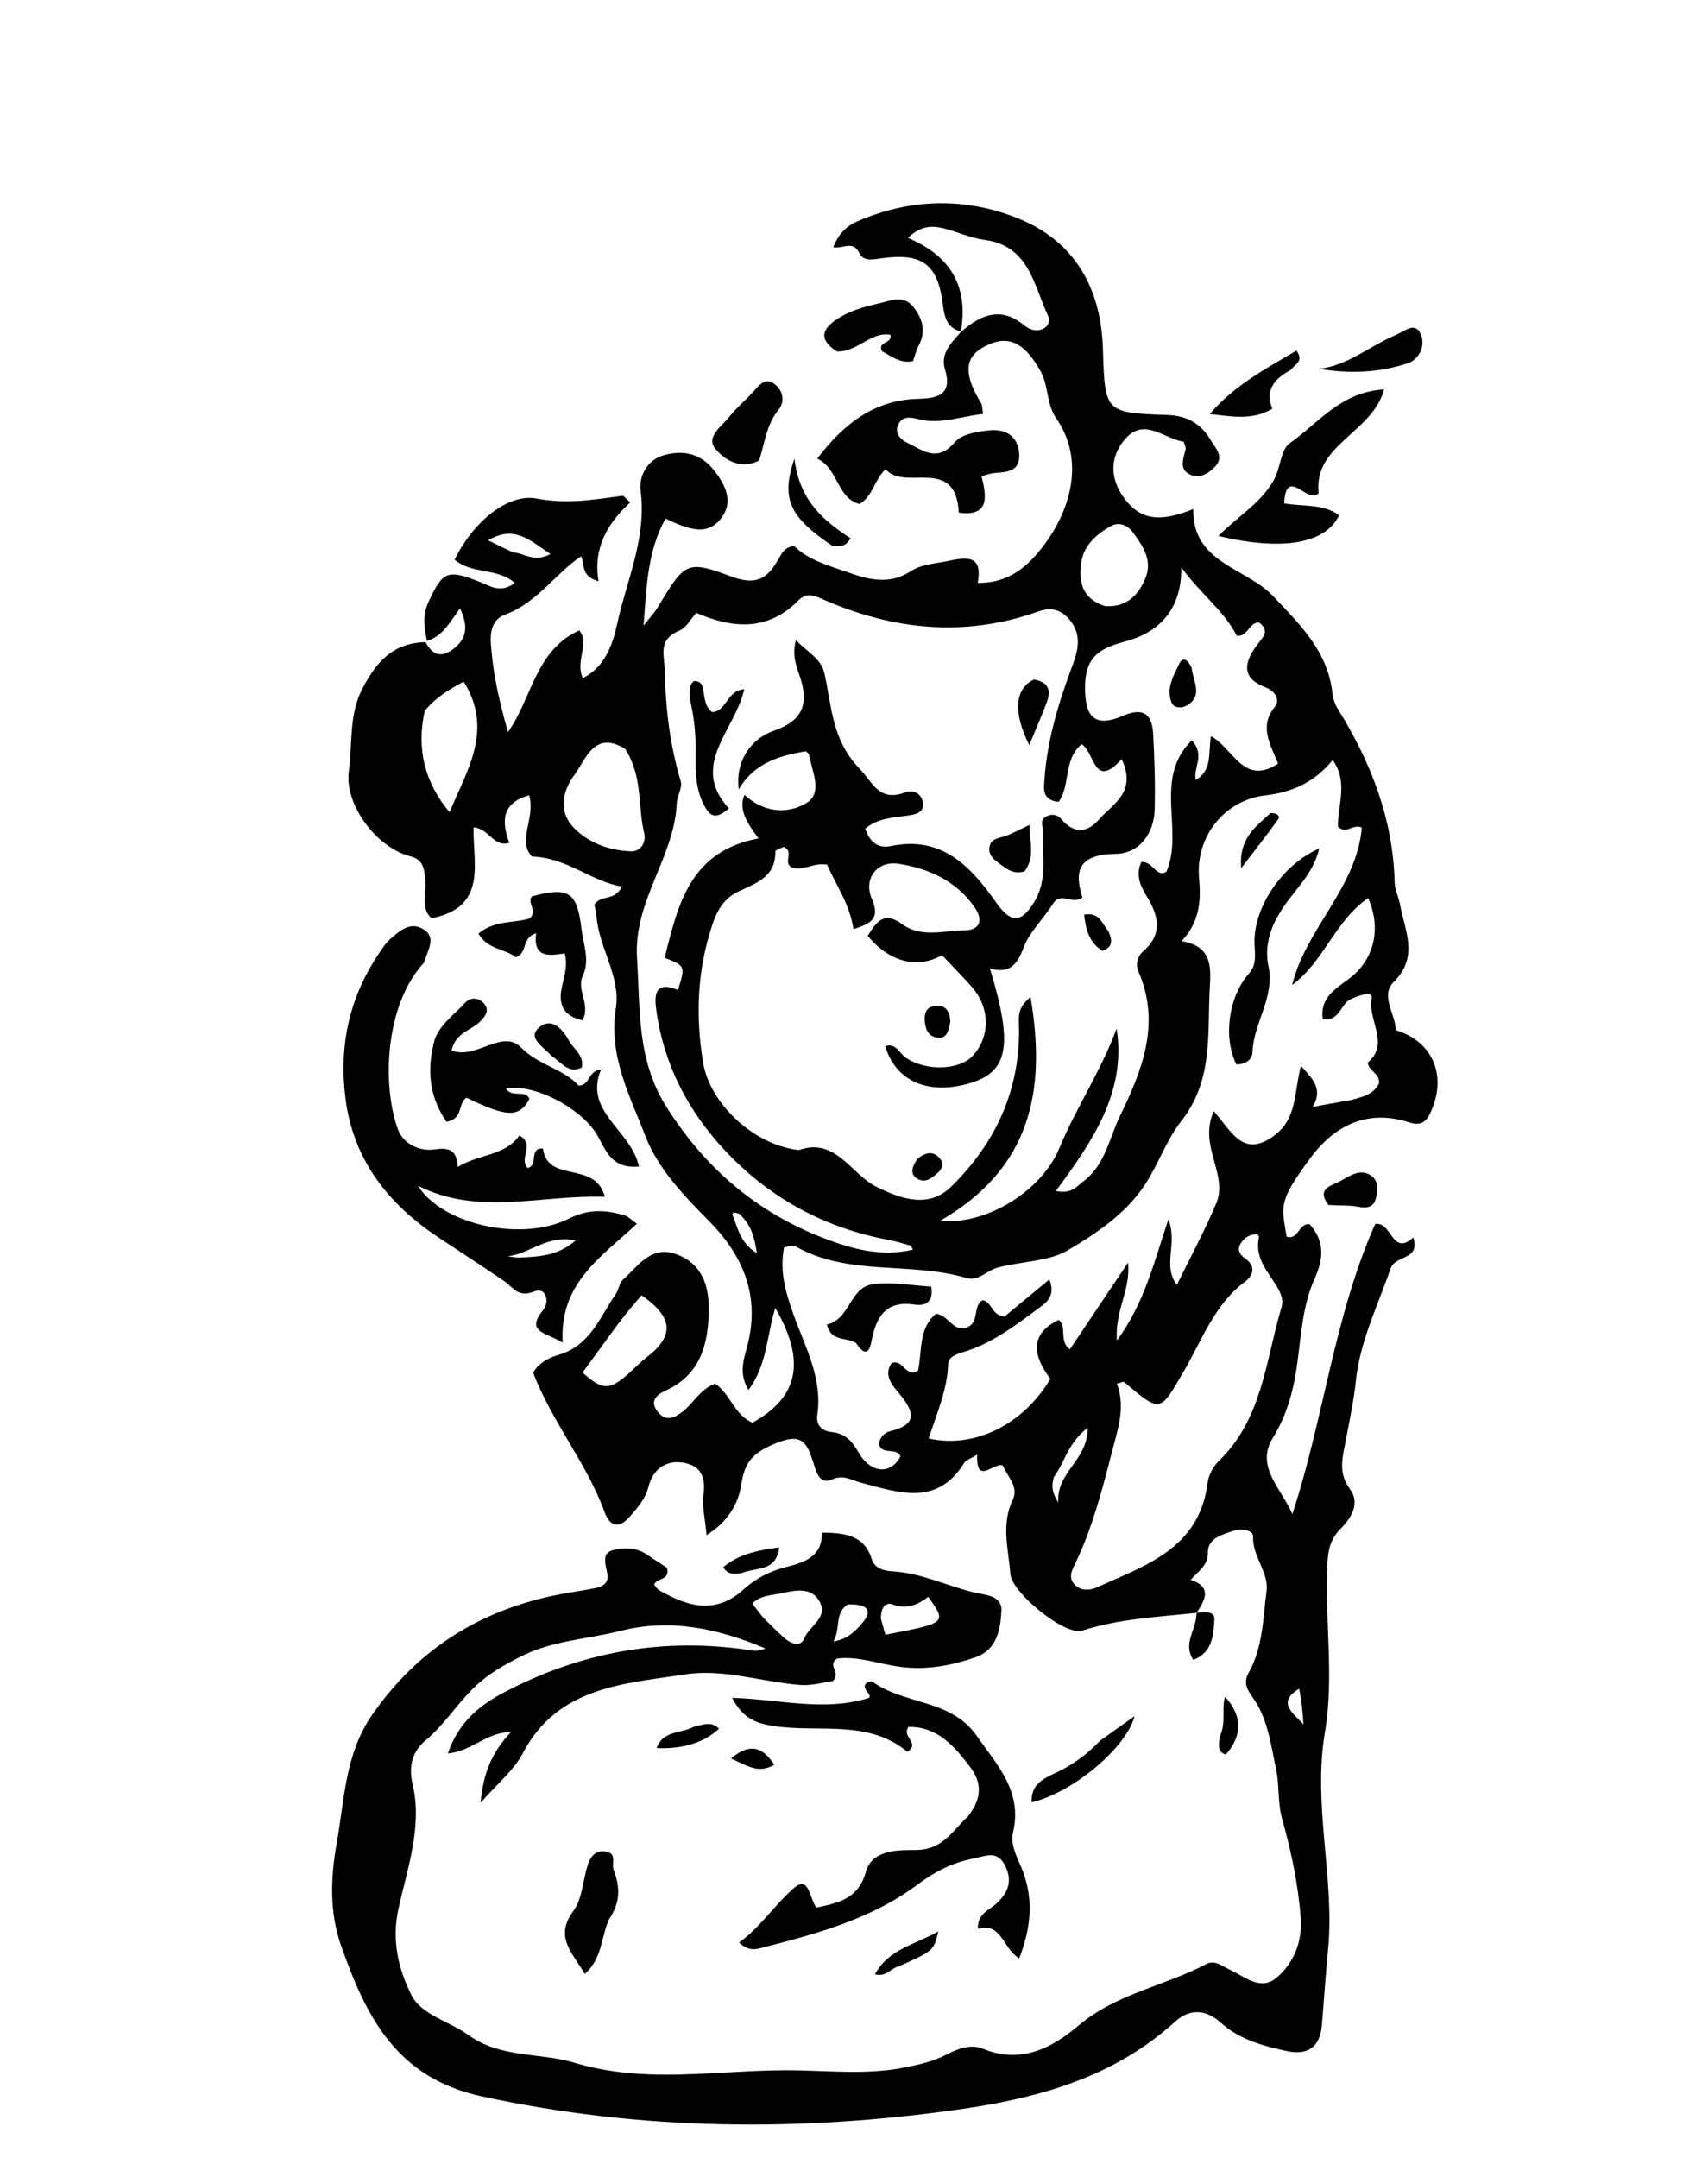 <?xml version="1.0" encoding="UTF-8"?>
<svg data-bbox="59.114 36.159 196.75 341.908" viewBox="0 0 304 384" xmlns="http://www.w3.org/2000/svg" data-type="shape">
    <g>
        <path d="M171.01 59.011c-2.516-.72-2.914-2.556-3.213-4.942-.888-7.078-3.712-9.073-10.722-8.132-1.495.2-3.389.666-4.108-.86-1.12-2.378-2.814-.793-4.654-1.087.867-2.222 2.226-3.713 4.231-4.584 9.466-4.11 19.234-4.343 28.644-.555 10.137 4.08 14.783 12.437 15.117 23.242.347 11.266.334 11.37 11.41 11.748 3.562.122 6.02 1.51 7.775 4.48.907 1.535 2.522 2.99.668 4.834-1.088 1.082-2.546 1.991-4.04 1.432-2.433-.912-1.475-2.926-1.088-4.687.062-.28-.151-.62-.34-1.304-3.336-.44-6.884-4.263-10.206-.713-2.878 3.075-3.176 7.138-.274 10.927 2.77 3.616 6.082 4.251 12.164 1.78-.15 9.647 9.374 10.37 14.238 15.501 4.825 5.09 9.75 9.87 10.552 17.329.102.948.459 1.95.964 2.762 5.89 9.47 9.823 19.556 10.104 30.87.032 1.29.702 2.55.937 3.848.851 4.697 3.467 9.315-1.143 13.88-2.405 2.382.36 5.674.407 8.534 6.356 1.922 9.032 7.731 6.464 13.991-.7 1.706-1.473 3.28-4.056 2.434-7.251-2.375-13.156.345-17.577 6.283-5.983 8.037-5.087 8.648-4.268 14.037 2.114.664 2.134-2.422 4.086-2.227 2.69 3.008 2.565 6.03.875 9.773-2.053 4.545-2.348 9.664-3.006 14.617-.637 4.798-1.731 9.323-4.397 13.625-3.191 5.15 1.553 9.066 3.468 13.59 5.625-17.115 7.423-35.183 14.75-51.632 3.011-.486 2.925 5.857 6.776 2.403 1.276 4.135-3.191 3.013-4.06 5.55-2.255 6.582-5.405 12.834-6.153 19.91-.382 3.62-1.164 7.203-1.834 10.79-.544 2.91-1.375 5.622.762 8.507 1.913 2.582.206 5.19-1.696 7.122-1.81 1.838-2.209 3.839-2.319 6.292-.447 9.957 1.211 20.205-.416 29.784-2.25 13.248 1.802 25.965.532 38.92-.438 4.463-.71 8.942-1.104 13.41-.34 3.835-2.594 5.277-6.196 4.496-4.235-.919-8.428-2.024-11.788-5.062-2.614-2.364-5.497-2.563-8.098-.198-10.975 9.976-24.375 13.648-38.631 15.659-28.42 4.007-56.557 3.75-84.783-2.337-15.279-3.295-20.642-14.305-25.059-26.837-2.089-5.927-1.87-12.1-.774-18.23 1.391-7.774 1.482-15.85 6.262-22.764 8.203-11.864 19.455-18.82 33.49-21.518 2.117-.407 4.258-.687 6.37-1.12 1.213-.25 2.282-.901 2.069-2.348-.24-1.626-1.167-3.761.856-4.35 1.92-.558 4.265-.562 6.204.773 1.214.835 2.462 1.62 3.523 2.315.64 2.292-1.764 1.738-2.289 3.002.278.319.517.785.899 1.004 5.047 2.895 10.023 4.432 15.073-.18 2.092-1.912 4.691-3.231 7.467-3.93 3.398-.855 6.508-1.887 6.434-6.149 4.236.068 7.55.493 8.88 4.767.494 1.592 2.15 2.05 3.686 2.136 5.06.283 9.608 2.54 14.43 3.734 1.883.467 5.072.448 4.95 3.268-.14 3.248-.786 6.931-4.526 8.249-4.367 1.538-8.919 2.365-13.61 1.718-3.76-.518-7.416-1.916-11.12-1.458-1.868 1.23.838 2.514-.763 4.017-1.644.21-3.796.86-5.878.682-6.772-.579-13.743-2.903-20.226-1.9-10.782 1.67-22.78 2.085-29.044 14.03-1.613 3.077-4.574 5.447-7.522 8.839.445-5.179 1.962-8.995 5.427-12.61-4.516.103-6.895 3.409-11.26 3.832 1.807-5.366 5.477-8.46 9.706-10.709 13.907-7.39 28.706-10.057 44.347-7.626.788.123 1.611.016 2.454-.346-8.29-3.527-16.87-5.397-25.799-3.127-5.904 1.501-12.07 1.682-17.762 4.574-3.016 1.533-5.72 3.047-8.159 5.378-3.122 2.984-5.373 6.696-8.744 9.52-2.1 1.76-3.175 4.227-2.312 7.866 1.76 7.427-.925 14.86-2.517 22.057-1.273 5.754.021 10.828 2.282 15.383 1.785 3.596 6.79 4.685 10.182 7.148 5.698 4.137 12.712 3.068 18.947 4.944 12.432 3.741 25.063 1.338 37.54 1.312 7.021-.015 14.196.924 21.256-.515 2.47-.503 4.868-1.02 7.118-2.175 2.112-1.085 4.45-2.072 6.708-1.136 6.752 2.798 12.311-.16 17.006-4.13 6.737-5.697 15.32-7.028 22.762-10.95 1.513-.798 2.857.403 4.194 1.028 2.65 1.238 5.432 3.816 8.27 1.423 3.101-2.614 4.623-6.441 4.319-10.606-.438-5.99-1.68-11.867-3.307-17.64-.823-2.923-.476-6.025-1.06-8.77-.928-4.374-1.492-9.192-4.217-12.922-1.217-1.667-1.54-2.795-.66-4.376 2.521-4.529 2.528-9.635 3.162-14.538.428-3.313-2.545-6.102-2.396-9.68.05-1.18-2.171-1.434-3.456-1.008-2.014.669-4.625 1.314-4.594 3.875.029 2.297-1.537 3.14-3.062 4.845 3.454 1.126 2.893 3.139 1.238 5.59L213 287c-6.843.75-13.725 1.022-20.396 3.171-3.044.981-12.537-6.78-12.773-10.047-.32-4.414-1.692-8.834.426-13.25 1.087-2.267-.88-4.036-1.78-6.093-1.656-.588-4.775 3.641-4.556-1.926-1.23.752-1.994.956-2.296 1.445-4.848 7.862-11.742 5.285-18.379 3.544-1.725-.453-3.088-1.489-5.142-.586-2.184.96-2.762-1.176-3.262-2.738-1.198-3.74-1.95-5.818-7.225-3.499-4.128 1.815-5.117 3.526-5.733 7.405-.52 3.269-2.385 6.408-6.13 8.752-.25-2.898-.834-5.149-.54-7.278.463-3.336-.712-5.267-3.91-5.656-3.1-.377-5.158 1.47-5.875 4.291-.577 2.271-1.988 3.794-3.398 5.408-1.945 2.227-3.528 1.603-4.43-.879-3.16-8.7-9.258-15.837-12.702-24.771.729-1.533 2.691-2.691 4.36-3.152 5.747-1.588 7.464-6.694 10.317-10.832.555-.804.652-2.018 1.333-2.625 2.753-2.453 5.014-6.255 9.69-4.42 4.4 1.725 5.58 5.593 5.553 9.706-.04 6.04-1.377 11.63-7.69 14.486-1.694.767-2.91 1.955-1.326 3.853 1.42 1.7 2.886 1.022 4.357-.106 1.956-1.5 3.058-3.984 5.796-4.978 2.686 1.794 3.437 5.61 6.647 6.938 8.172-4.531 9.563-10.908 4.052-20.42-1.53 4.95-1.43 10.1-4.764 14.595-1.826-2.911-.778-5.66-.203-7.871 2.332-8.963-.826-16.137-6.874-22.23-4.515-4.55-9.073-9.347-11.288-15.105-2.757-7.165-6.594-14.269-5.246-22.714.895-5.61-3.001-10.73-3.45-16.358-.062-.786-.278-1.559-.373-2.07 1.187-1.881 3.588-.51 4.9-3.23-5.495-.91-9.618-5.089-16.007-5.351-2.719-2.847.7-6.821-.504-10.899-4.832 1.377-4.978 4.51-3.542 8.48-2.885.8-3.496-2.51-6.34-2.762-.217 6.227 2.637 14.172-7.47 16.168-2.042-1.648-.852-4.513-1.14-6.96-.224-1.913-.318-3.467-2.72-4.076-5.857-1.486-11.722-9.121-10.877-15.167.681-4.879-.034-10.016 2.415-14.668 2.365-4.492 5.242-8.12 11.24-8.262 1.469 2.78 3.14 2.526 4.845 1.286 2.453-1.785 2.847-4.043 1.28-7.298-1.88 2.596-3.143 5.031-5.893 5.786-.435-2.291-.825-4.498.244-6.826 2.547-5.542 3.37-5.958 9.092-3.69 1.919.762 3.789 2.128 6.31.21-3.147-2.746-7.542-1.486-10.707-4.125 3.052-6.384 9.271-11.884 14.595-10.89 5.61 1.047 10.233.169 15.303-.488.212-.028.483.403 1.356 1.18-3.966 3.615-6.656 8.064-5.64 14.039-3.365-.978-2.352-3.159-3.132-4.45-4.66 3.191-7.827 8.264-13.431 10.345-3.19 1.185-2.674 4.48-2.444 6.927.428 4.57 1.491 9.081 2.885 14 4.273-5.969 4.849-14.537 12.683-18.094 1.968 2.34-.829 5.484.664 8.49 3.913-2.01 5.28-5.91 6.061-9.526 1.697-7.85 5.303-15.359 4.208-23.795-.337-2.602 1.119-5.444 4.016-6.305 3.376-1.003 6.59-.437 8.996 2.592 1.866 2.348 3.34 5.154 1.831 7.792-2.53 4.421-6.47 2.707-10.424.864-3.144 5.696-3.352 11.642-3.896 19.045 1.43-1.82 1.992-2.4 2.4-3.073 4.9-8.101 5.119-8.705 13.147-5.688 4.876 1.833 6.72.08 8.678-3.46.473-.857 1.003-1.752 2.553-1.958 2.592 2.573 6.337 3.541 9.89 4.793 3.587 1.263 7.205 2.127 10.955-.343 1.83-1.205 4.408-1.322 6.674-1.801 3.075-.651 6.15-1.135 5.16 3.911 5.74.124 9.141-3.2 11.737-6.616 4.648-6.116 7.53-15.057 2.224-22.697-1.736-2.5-1.284-5.713-2.8-8.412-2.94-5.236-5.971-6.644-10.345-4.094-3.19 1.86-3.238 4.906-.21 9.818.233.377.186.926.37 1.96-3.932.37-7.574 1.934-11.565.901-1.316-.34-2.787-.58-3.521.928-.752 1.545.42 2.742 1.53 3.266 2.735 1.291 5.375 3.653 8.505-.069 1.25-1.485 4.168-1.955 6.388-2.137 2.717-.224 4.928 1.102 5.088 4.255.16 3.175-2.229 3.177-4.443 3.36-.642.054-1.269.298-2.273.547.905 3.606 1.518 7.248-4.034 6.502-.547-10.264-9.627-3.674-13.04-7.748-2.116 2.122-2.256 4.813-4.64 6.216-4.068-1.098-3.703-6.248-7.517-8.085 4.783-6.303 10.252-10.465 18.022-10.644 3.603-.083 6.04-.844 4.71-5.222-.807-2.658.8-4.421 2.86-6.69 3.892-3.428 7.385-4.313 11.21-1.192 1.046.854 2.38 1.311 3.688.474.791-.506.918-1.44.552-2.224-2.555-5.486-3.352-12.398-11.325-13.439-2.433-.318-4.757-1.413-7.162-2.026-2.094-.534-4.143-.53-6.407 1.694 7.775 3.25 10.772 8.846 9.402 16.672m-39.52 81.467c-.659-4.67 1.875-8.918 6.226-10.436 4.993-1.742 6.321-4.588 4.697-9.514-.625-1.896-1.522-3.876-.74-6.624 2.047 2.187 4.47 3.233 5.069 5.931 1.293 5.83 1.311 11.743 6.096 16.786 2.637 2.779 3.628 6.083 8.244 4.402 1.422-.518 2.794.08 3.156 1.602.426 1.789-1.04 2.26-2.402 2.466-2.722.409-5.552.426-7.843 2.365.819 2.388 2.266 3.577 4.596 3.094 9.133-1.895 14.24 3.708 18.785 10.145 2.536 3.591 4.396 3.646 6.737-.243 2.382-3.957 1.388-8.354 1.488-12.58.023-.972-.555-1.931.56-2.556.975-.546 2.012-.403 2.727.432 2.267 2.649 4.589 2.511 6.751.045 2.41-2.747 6.757-4.773 4.006-10.712-4.96 5.501-4.74-1.117-7.118-2.66-3.303 2.735-1.964 7.292-4.097 10.263-3.078-.292-2.632-2.457-2.514-4.145.498-7.105 2.616-13.835 5.089-20.457 1.048-2.81 1.42-5.48-.75-7.938-1.472-1.667-3.17-2.14-5.372-1.357-13.202 4.697-26.076 3.34-38.692-2.262-1.405-.625-2.72-1.063-4.09.323-5.367 5.427-11.533 5.077-18.181 2.209-.937 1.04-1.716 2.62-2.942 3.133-4.014 1.678-2.69 4.26-2.627 7.579.125 6.636.938 12.971 2.816 19.285.331 1.113-.653 2.553-.708 3.856-.408 9.673-7.742 17.344-7.074 27.644.598 9.23-.095 18.06 5.337 26.581 6.947 10.899 16.025 18.592 27.845 23.167 4.982 1.928 10.24 3.403 15.929 2.078-.28-.478-.33-.695-.435-.724-1.271-.355-2.535-.765-3.83-1.005-11.509-2.128-21.316-7.5-29.26-15.994-6.485-6.935-10.768-15.155-12.127-24.67-.375-2.626-.527-5.627 3.821-3.82 1.341-4.267 1.341-4.267-2.372-5.74 2.392-9.403 4.432-18.949 16.73-21.232-2.167-2.848-3.599-5.257-2.515-7.756 3.307 3.098 7.553 3.517 10.966 1.5 3.096-1.831 1.038-5.635.54-8.596-.042-.256-.39-.46-.568-.658-4.906.772-9.339 2.237-11.954 6.793m10.712 64.173c6.545-2.31 9.28 4.285 13.726 6.505 4.529 2.262 9.42 3.923 13.443-.057 8.03-7.943 12.342-17.473 11.987-28.922-.046-1.469-.14-2.998 2.065-4.738 2.87 16.802-.027 30.528-16.095 39.804 8.449.8 18.148-5.515 21.17-12.818 3.017-7.29 7.499-13.905 10.25-21.399 1.764 11.33-4.322 20.093-10.821 28.905 2.911.574 3.723-.84 4.889-1.707 3.902-2.903 4.596-7.669 6.511-11.606 3.917-8.053 7.334-16.454 3.32-25.686-.559-1.283-.244-2.734.854-3.682 3.6-3.107 2.61-6.507.565-9.813-1.276-2.064-1.911-3.955-.915-6.054 2.098-.142 2.569 2.809 4.455 1.748 3.186-7.429-2.43-16.51 4.499-23.382 2.479 2.562.222 4.853.731 7.056 2.994-1.759 2.189-4.845 2.696-7.803 3.942 2.076 5.765 8.932 11.953 4.883-1.47-3.61-3.39-6.648-.584-10.098 1.015-1.248.058-2.832-1.675-3.49-4.388-1.668-3.742-4.45-1.543-7.465.962-1.32 2.492-2.485.442-4.039-1.88-.107-1.863 2.458-3.983 2.365-2.205-4.406-6.389-7.394-9.881-12.197.076 7.806-4.267 11.685-10.066 13.208-4.806 1.262-7.082 2.98-7.077 8.22.005 5.369 1.827 7.129 6.88 4.942 3.526-1.526 5.064-.158 5.246 3.214.242 4.487.388 8.991.272 13.48-.113 4.403-2.827 7.857-6.877 7.91-6.203.084-7.665 2.56-5.984 7.757-1.77 1.409-3.834-1.132-5.238 1.124-1.662 2.671-4.16 4.964-5.234 7.82-1.157 3.08-2.524 4.688-6 3.695 4.179 13.66 3.306 18.379-3.536 20.415-7.407 2.204-13.275-.345-15.086-6.597 1.925-.584 2.501 1.259 3.623 2.04 3.52 2.455 9.587 2.31 11.999-.363 3.105-3.442 3.037-8.538-.24-12.244-1.712-1.934-3.537-3.768-5.272-5.607-4.44 2.51-9.397 1.187-13.231-3.441 1.48-2.356 2.805-4.527 6.15-2.072 3.36 2.465 7.387 1.12 11.096 1.09 2.613-.023 3.447-1.7 1.788-4.092-3.271-4.715-8.125-6.898-13.474-7.749-3.92-.624-6.38 2.682-4.823 6.235 1.65 3.764-.53 4.482-3.271 5.392-.678-4.494-3.12-7.842-4.686-11.464-2.385-.477-4.397 1.27-6.361.461-1.545-.963.578-2.786-1.37-3.642-.44.234-1.496.542-1.491.83.08 4.457-3.297 5.593-6.46 7.062-2.52 1.17-3.819 3.162-4.748 5.952-2.704 8.117-3.021 16.253-1.639 24.588 1.187 7.155 8.911 14.64 17.051 15.526m98.03-8.85c2.065-.571 4.26-.934 5.225-3.06.132-1.759-1.787-2.072-2.034-3.641 4.011-3.356.007-7.496.712-11.39.287-1.584-2.23-.535-3.596.019-1.952.791-1.995 4.063-5.12 3.637-.472-3.638 1.961-5.228 4.405-6.982 4.722-3.39 6.137-8.999 3.691-14.582-5.858 4-7.9 11.343-13.532 15.47 2.498-10.144 11.49-17.314 12.403-28.003-1.62-.76-2.735 1.313-4.263-.193-.041-3.73 1.89-7.913-.924-11.832-3.148 3.877-7.092 5.723-11.975 6.288-7.286.842-12.46 7.357-11.81 14.7.36 4.057.142 7.784-3.109 11.238 5.316.832 5.245 4.523 5.035 7.993-.501 8.25.747 16.653-5.153 24.116-2.513 3.178-4.012 7.561-6.367 11.175-3.446 5.286-8.807 8.812-13.886 11.801-3.197 1.883-8.185 1.909-12.326 2.995-1.91.501-3.48 2.5-5.545 1.88-9.98-2.995-21.024-.239-30.548-5.684-.432-.247-1.21.112-1.96.205-.818 4.261.263 7.96 1.61 11.773 2.063 5.839 5.277 11.453 4.307 18.05-.27 1.84.849 2.88 2.54 3.055 2.41.25 3.578 1.515 4.796 3.627 2.22 3.851 5.84 3.943 7.458.681-.734-1.677-3.52-.056-3.842-2.354.303-1.123 1.035-1.872 2.026-2.112 4.816-1.167 4.366-3.321 1.682-6.594-1.136-1.384-3.035-3.318-1.414-5.534 2.126-.73 2.42 2.727 4.676 1.358.76-3.391.042-7.52 3.2-10.126 2.342.28 2.967 3.326 5.499 2.422 2.316-.828.959-3.801 2.8-4.83 1.754.315 1.509 2.738 3.926 2.882l7.948-6.576c.92 2.248.138 3.62-1.313 4.687-4.15 3.05-8.201 6.278-13.175 7.971-1.418.482-3.465.834-3.518 2.397-.157 4.669-2.077 8.893-3.47 13.246 8.259 1.846 16.893-2.563 21.663-10.612-3.64-4.767-3.139-8.278 1.483-10.492 1.58 1.294-.065 3.664 1.98 5.242l10.36-15.431c.492 4.956-2.37 8.393-1.983 13.873 4.98-6.852 6.537-13.769 9.174-21.61 1.689 4.662-1.134 8.067 1.489 11.712 2.531-5.19 5.056-9.79 7.049-14.611 2.107-5.1-3.263-10.179-.47-16.32 3.112 3.52 5.19 8.496 10.773 4.333 4.129-3.079 3.48-7.697 4.744-12.383 2.23 2.417 3.93 4.215 2.086 7.293 2.295-.423 4.07-.75 6.592-1.167m-18.6 24.5c-1.219 1.226-1.78 2.367.025 3.658 1.847 1.321 1.513 2.938-.072 4.12-5.45 4.062-7.636 10.364-10.857 15.89-4.302 7.378-4.057 7.516-10.659 1.955-.138-.117-.577.121-1.277.292 1.612 4.245.12 8.238-.934 12.35-1.693 6.608-3.408 13.177-6.344 19.381-.574 1.212-1.596 2.782-.128 4.148 1.114 1.037 2.65.901 3.788.39 8.703-3.915 18.297-6.912 19.759-18.615.173-1.384 1.016-2.943 2.03-3.923 7.744-7.49 8.297-17.855 11.123-27.307.416-1.39-.164-2.621-.862-3.779-1.604-2.656-3.9-4.981-3.164-8.606.173-.852-1.15-.833-2.427.046m-110.358-87.044c-5.532-3.393-6.983 1.88-9.078 4.691-2.009 2.697-2.866 6.369-.186 9.217 2.668 2.834 6.387 4.165 10.286 4.321 1.765.07 2.75-1.648 2.37-3.186-1.187-4.795-.2-10.012-3.392-15.043m-35.678-6.777c-1.514 6.772.013 12.8 4.422 18.05 3.022-7.351 7.92-14.609 2.51-23.237-2.707 1.463-4.829 2.695-6.932 5.187m121.063-18.633c3.71.274 5.895-1.794 7.2-4.926 1.333-3.198-.437-5.753-2.189-8.162-.936-1.286-2.486-1.963-3.955-1.144-2.66 1.481-4.977 3.593-5.303 6.75-.304 2.952-.069 6.059 4.247 7.482M110.05 235.534l-6.362 8.703c3.37 3.05 4.634 3.172 7.607.694 1.271-1.06 2.387-2.314 3.699-3.314 5.05-3.852 4.925-7.157-.81-11.124-1.24 1.444-2.515 2.93-4.134 5.041m25.783 52.313c1.296 1.256 2.533 2.58 3.904 3.748 1.07.912 2.787 1.507 3.38.012.876-2.205 4.146-3.642 2.89-6.345-1.396-3.008-4.542-2.263-7.027-1.72-1.634.356-3.591.297-5.082 1.818.536.711 1.02 1.355 1.935 2.487m20.963.238.791 2.817c10.948-2.105 10.948-2.105 7.627-6.734-1.829 1.37-3.829 2.308-6.32 1.348-1.228-.473-2.16.52-2.098 2.569M91.281 98.293c1.937.09 3.746 1.887 6.693.297-3.676-2.421-6.388-5.237-11.095-2.442 1.49.742 2.622 1.306 4.402 2.145m59.61 187.214c-2.394 1.544-1.21 4.168-2.56 6.613 2.654-.511 3.925-1.897 5.058-3.202 2.096-2.414.99-3.51-2.499-3.411m36.67-22.651c-.214 1.083-.68 2.17.804 4.512-.367-5.507 5.214-7.34 5.24-13.316-3.58 2.784-3.967 5.96-6.044 8.804m43.668 37.659c-4.044 2.403-1.078 4.328.764 6.341-.131-1.948-.262-3.897-.764-6.341M131.57 215.98c-.315-.08-.628-.192-.948-.22-.085-.007-.306.287-.275.363.982 2.344 1.35 5.074 4.371 6.882-.447-2.81-.951-4.98-3.148-7.025z"/>
        <path d="M75.472 171.294c-6.967 7.515-7.486 21.691-4.693 29.555 1.055 2.97 4.21 4.04 6.509 3.695 3.025-.455 4.01.377 4.17 3.122 3.793-2.346 8.456-1.957 10.986-5.615 2.876 1.672-.19 4.018 1.474 5.796 1.775-.445.466-2.754 2.017-3.456.109 0 .71-.034.714.005.787 6.264 9.326 2.041 11.003 8.573-11.446-.382-22.417 3.478-33.27-1.962 4.438 7 18.56 10.022 26.846 5.856 3.547-1.784 6.615-1.58 10-.568.579.173 1.05.707 2.129 1.468-6.229 5.834-13.858 10.553-13.202 21.145-3.14-1.863-6.683-1.859-3.444-5.848 1.134-1.396.498-4.1-1.621-3.248-2.95 1.185-3.778-.784-5.454-1.92-3.828-2.594-7.73-5.128-11.563-7.67-8.76-5.81-15.18-13.618-16.586-24.78-1.198-9.513.727-18.068 6.065-25.935.556-.82 1.098-1.701 1.833-2.34 1.63-1.416 3.452-3.162 5.736-1.946 2.728 1.453 1.022 3.746.35 6.073m16.947 52.502c3.314-.219 6.714-.172 10.031-3.055-5.056-1.111-8.169 2.413-12.054 2.797.467.091.934.183 2.023.258z"/>
        <path d="M172.261 323.249c2.463-3.102 2.616-5.92.377-8.857-2.833-3.717-5.799-7.16-10.937-7.092-1.259 1.702 1.848 2.725.118 4.22-.079.04-.304.213-.355.171-7.09-5.784-15.755-3.32-23.713-4.54-2.815-.432-5.464-1.143-7.442-5.025 8.526.265 16.327 2.504 24.352.015.676-.702-1.709-1.744-.274-2.783.283-.04.716-.243.902-.108 5.682 4.15 13.977 3.07 18.553 9.64 3.646 5.234 8.171 9.876 6.472 17.148-.584 2.5.978 4.83 1.82 7.161 1.832 5.075 1.334 9.967-.732 15.295-2.981-1.825-3.13-6.493-7.361-5.267-.039-2.751 2.012-3.303 3.283-4.475 2.015-1.859 2.962-3.904 1.629-6.643-1.43-2.936-3.317-1.857-5.733-1.382-3.75.736-6.836 2.326-9.808 4.554-8.16 6.117-17.772 8.757-27.44 11.222-1.256.32-2.573.881-4.438-.831 3.831-2.734 6.372-6.744 9.752-9.687 2.76-2.403 2.74 1.87 4.037 3.472 3.85-.86 7.422-1.476 8.803-6.406 1.153-4.116 6.298-3.818 8.918-3.85 4.805-.061 6.368-3.32 9.217-5.952z"/>
        <path d="M77.42 184.781c1.263-2.88 3.602-4.352 5.35-6.32.987-1.112 2.535-.986 3.49.266.887 1.164.07 2.15-.786 3.032-1.563 1.61-4.347 1.917-5.109 5.164 4.343 1.739 9.014-3.93 12.373-.522 3.192 3.238 7.636 3.795 10.247 6.794 2.2-.142 1.456-2.498 4.01-2.926-3.203 7.621 5.324 10.742 6.733 17.322-5.228.459-6.029-3.393-7.62-5.902-2.885-4.55-10.912-8.883-16.049-7.986 1.044 1.746 3.429.1 4.176 1.844-1.769 3.34-4.003 3.314-11.19-.215-1.594.918-.498 3.748-3.573 4.29-3.005-4.318-3.636-9.192-2.052-14.84z"/>
        <path d="M228.554 89.574c3.487.608 6.921.022 9.788 2.117-2.413 5.06-10.006 6.393-21.482 3.691 3.358-3.447 7.445-5.73 9.818-9.875 1.278-2.231 1.255-5.5 2.842-6.608 5.094-3.557 9.142-9.196 16.82-9.594-2.084 7.763-12.596 9.77-11.647 18.47-1.892 2.134-5.761-5.007-6.139 1.8z"/>
        <path d="M100.504 169.661c-3.02.448-5.62.735-5.089-3.586-2.679.826-1.406 3.48-3.628 4.284-1.78-1.566-4.97-1.304-6.631-4.227 2.836-2.423 6.39-1.82 9.113-2.694 1.529-1.414-.552-2.736.412-3.933 6.58-1.766 8.038-.764 8.812 5.781.33 2.78 1.539 5.559.25 8.317-1.224 2.622 1.452 5.15-.067 7.957-2.916-.645-4.252-2.29-3.789-5.29.327-2.116 1.293-4.15.617-6.609z"/>
        <path d="M108.38 341.569c-1.434 3.236-1.154 6.863-4.298 9.704-2.235-3.887-5.47-6.569-2.021-11.237 1.57-2.126 1.671-5.324 2.5-8.017.47-1.525 1.33-2.82 3.164-2.561 2.22.313 1.057 2.13 1.485 3.26 1.184 3.128 1.245 5.794-.83 8.85z"/>
        <path d="M148.98 62.55c-4.128-2.623-1.774-4.69.5-6.083 2.078-1.272 4.603-1.938 7.018-2.497 1.994-.461 4.3-1.562 6.037.615 1.662 2.084 2.353 4.368.96 6.95-.461.852-.678 1.836-.998 2.735-2.377.456-3.904-.957-5.519-1.752-.875-1.857 1.858-1.26 1.514-2.945-3.554-.6-5.8 3.057-9.511 2.977z"/>
        <path d="M135.114 81.963c-3.47 1.697-6.296-.238-7.846-2.174-1.659-2.073 1.278-4.015 2.644-5.74 1.211-1.531 2.745-2.802 4.075-4.243 1.012-1.097 2.065-2.649 3.64-1.631 1.67 1.08 2.226 3.217.93 4.78-2.147 2.59-2.396 5.706-3.443 9.008z"/>
        <path d="M229.726 65.846c-3.042 1.61-4.567 3.65-3.272 6.891-3.666 2.161-7.301 1.326-11.125.943 4.261-5.036 9.897-8.044 15.426-11.294 1.377 1.95-.27 2.384-1.029 3.46z"/>
        <path d="M248.562 59.554c1.75-.83 3.448-2.361 4.383.117.816 2.163-.603 4.372-2.326 4.95-5.1 1.707-10.442 1.918-15.866 1.012 5.195-.565 8.976-4.074 13.81-6.079z"/>
        <path d="M195.775 309.774c2.142-1.534 4.004-2.854 6.158-4.381-1.5 5.713-11.08 13.628-18.307 15.331-.184-3.738 2.88-4.476 5.173-5.683a26.192 26.192 0 0 0 6.976-5.267z"/>
        <path d="M148.091 97.097c-7.52-5.062-9.16-8.307-6.69-15.49.87 7.59 5.323 11.122 9.976 14.177-.93 1.71-1.995 1.344-3.286 1.313z"/>
        <path d="M236.444 214.422c-2.208-2.92.485-3.392 2.015-4.199 1.691-.891 3.555-2.375 5.54-1.05 1.36.908 1.3 2.637.871 4.13-.467 1.629-1.646 1.708-3.164 1.434-1.605-.29-3.281-.189-5.262-.315z"/>
        <path d="M98.1 187.846c-1.44-1.646-4.243-3.11-2.223-4.938 2.258-2.043 4.28.222 5.412 2.31.816 1.504 2.723 2.56 2.248 4.757-2.403 1.153-3.586-.927-5.437-2.129z"/>
        <path d="M160.053 349.876c-1.586.38-2.303 1.976-4.328 1.45 2.486-4.553 7.073-5.225 11.281-7.637-.827 3.437-.827 3.437-6.953 6.187z"/>
        <path d="M123.5 307.271c1.779-.442 3.226-.973 4.465.348-2.501 2.409-6.489 3.69-11.081 3.444 1.111-3.147 4.23-2.526 6.617-3.792z"/>
        <path d="M213 287c1.327-.146 3.285-.42 3.146 1.307-.209 2.585-.254 5.674-3.738 7.07-1.912-2.841.398-5.19.542-8.009L213 287z"/>
        <path d="M217.079 309.038c1.219-2.45.295-4.845.95-7.113 3.112 3.297 3.123 6.995.138 10.297-1.497-.48-1.246-1.689-1.088-3.184z"/>
        <path d="M131.954 279.942c-1.326.11-2.361.37-3.223-1.067 2.803-2.35 6.144-2.996 9.96-3.527-.522 4.423-4.104 3.5-6.737 4.594z"/>
        <path d="M137.812 314.033c-2.847 1.68-4.87.132-7.7-1.118 3.64-3.054 5.81-1.732 7.7 1.118z"/>
        <path d="M212.08 118.785c.317 2.582 2.146 5.14-.97 6.813-.938.504-2.227.349-2.596-.593-.98-2.5.337-4.763 1.39-6.905.693-1.406 1.521-.586 2.177.685z"/>
        <path d="M169.143 181.852c-.31 1.746-.697 3.11-2.487 2.77-1.55-.296-1.966-1.61-2.07-2.999-.094-1.262.259-2.37 1.673-2.596 1.817-.29 2.794.607 2.884 2.825z"/>
        <path d="M197.264 165.695c.769 1.653.82 2.833-1.053 3.51-2.384-1.51-2.967-3.81-3.246-6.446 2.743-.47 3.117 1.51 4.3 2.936z"/>
        <path d="M163.252 206.24c1.59-1.282 2.925-1.466 4.071-.029.752.944.339 1.845-.466 2.539-.985.848-2.068 1.813-3.453 1.072-1.552-.83-1.108-2.107-.152-3.582z"/>
        <path d="M227.577 162.8c-1.855 3.002-2.403 6.335-1.834 8.972 1.24 5.738-2.653 10.193-2.818 15.473-.043 1.365-1.344 2.199-2.873 2.16-2.402-4.852-1.356-12.133 2.274-16.206 1.356-1.521 1.037-3.33.96-5.187-.26-6.329 4.715-14.03 11.528-17.03-1.227 5.094-5.03 7.803-7.237 11.818z"/>
        <path d="M152.365 238.997c-1.805-1.145-4.446-.161-5.193-3.306 4.07-.832 4.045-6.495 8.013-7.134 3.44-.553 7.091.21 10.561.387.482 2.948-1.256 3.47-2.949 3.21-5.083-.777-6.835 2.119-7.65 6.356-.346 1.793-.945 3.231-2.782.487z"/>
        <path d="M226.135 144.696c1.068-.082 1.781.474 1.387 1.038-1.889 2.698-3.95 5.274-6.597 8.74-.47-5.222 2.486-7.316 5.21-9.778z"/>
        <path d="M122.77 124.378c.015-1.366-.192-2.402.725-3.181 1.682-.029 1.618 1.312 1.802 2.408.195 1.157.373 2.297 1.447 3.102 2.637-.096 2.554-3.832 5.723-4.07-1.59 7.297-9.83 13.524-2.738 21.22-2.42 2.11-3.402 1.344-4.377-.488-1.562-2.935-1.576-6.042-1.534-9.216.04-3.16-.187-6.308-1.049-9.775z"/>
        <path d="M184.038 120.916c2.911.527 2.958 2.244 2.23 4.175-.911 2.416-1.954 4.784-3.071 7.49-2.9-5.725-2.62-10.047.84-11.665z"/>
        <path d="M182.361 155.05c-1.97.6-3.13-.396-4.337-1.27-1.094-.792-2.22-1.622-1.886-3.185.297-1.39 1.592-1.411 2.69-1.78 1.352-.455 2.61-1.185 4.413-2.033-.056 2.99 1.1 5.582-.88 8.267z"/>
    </g>
</svg>
